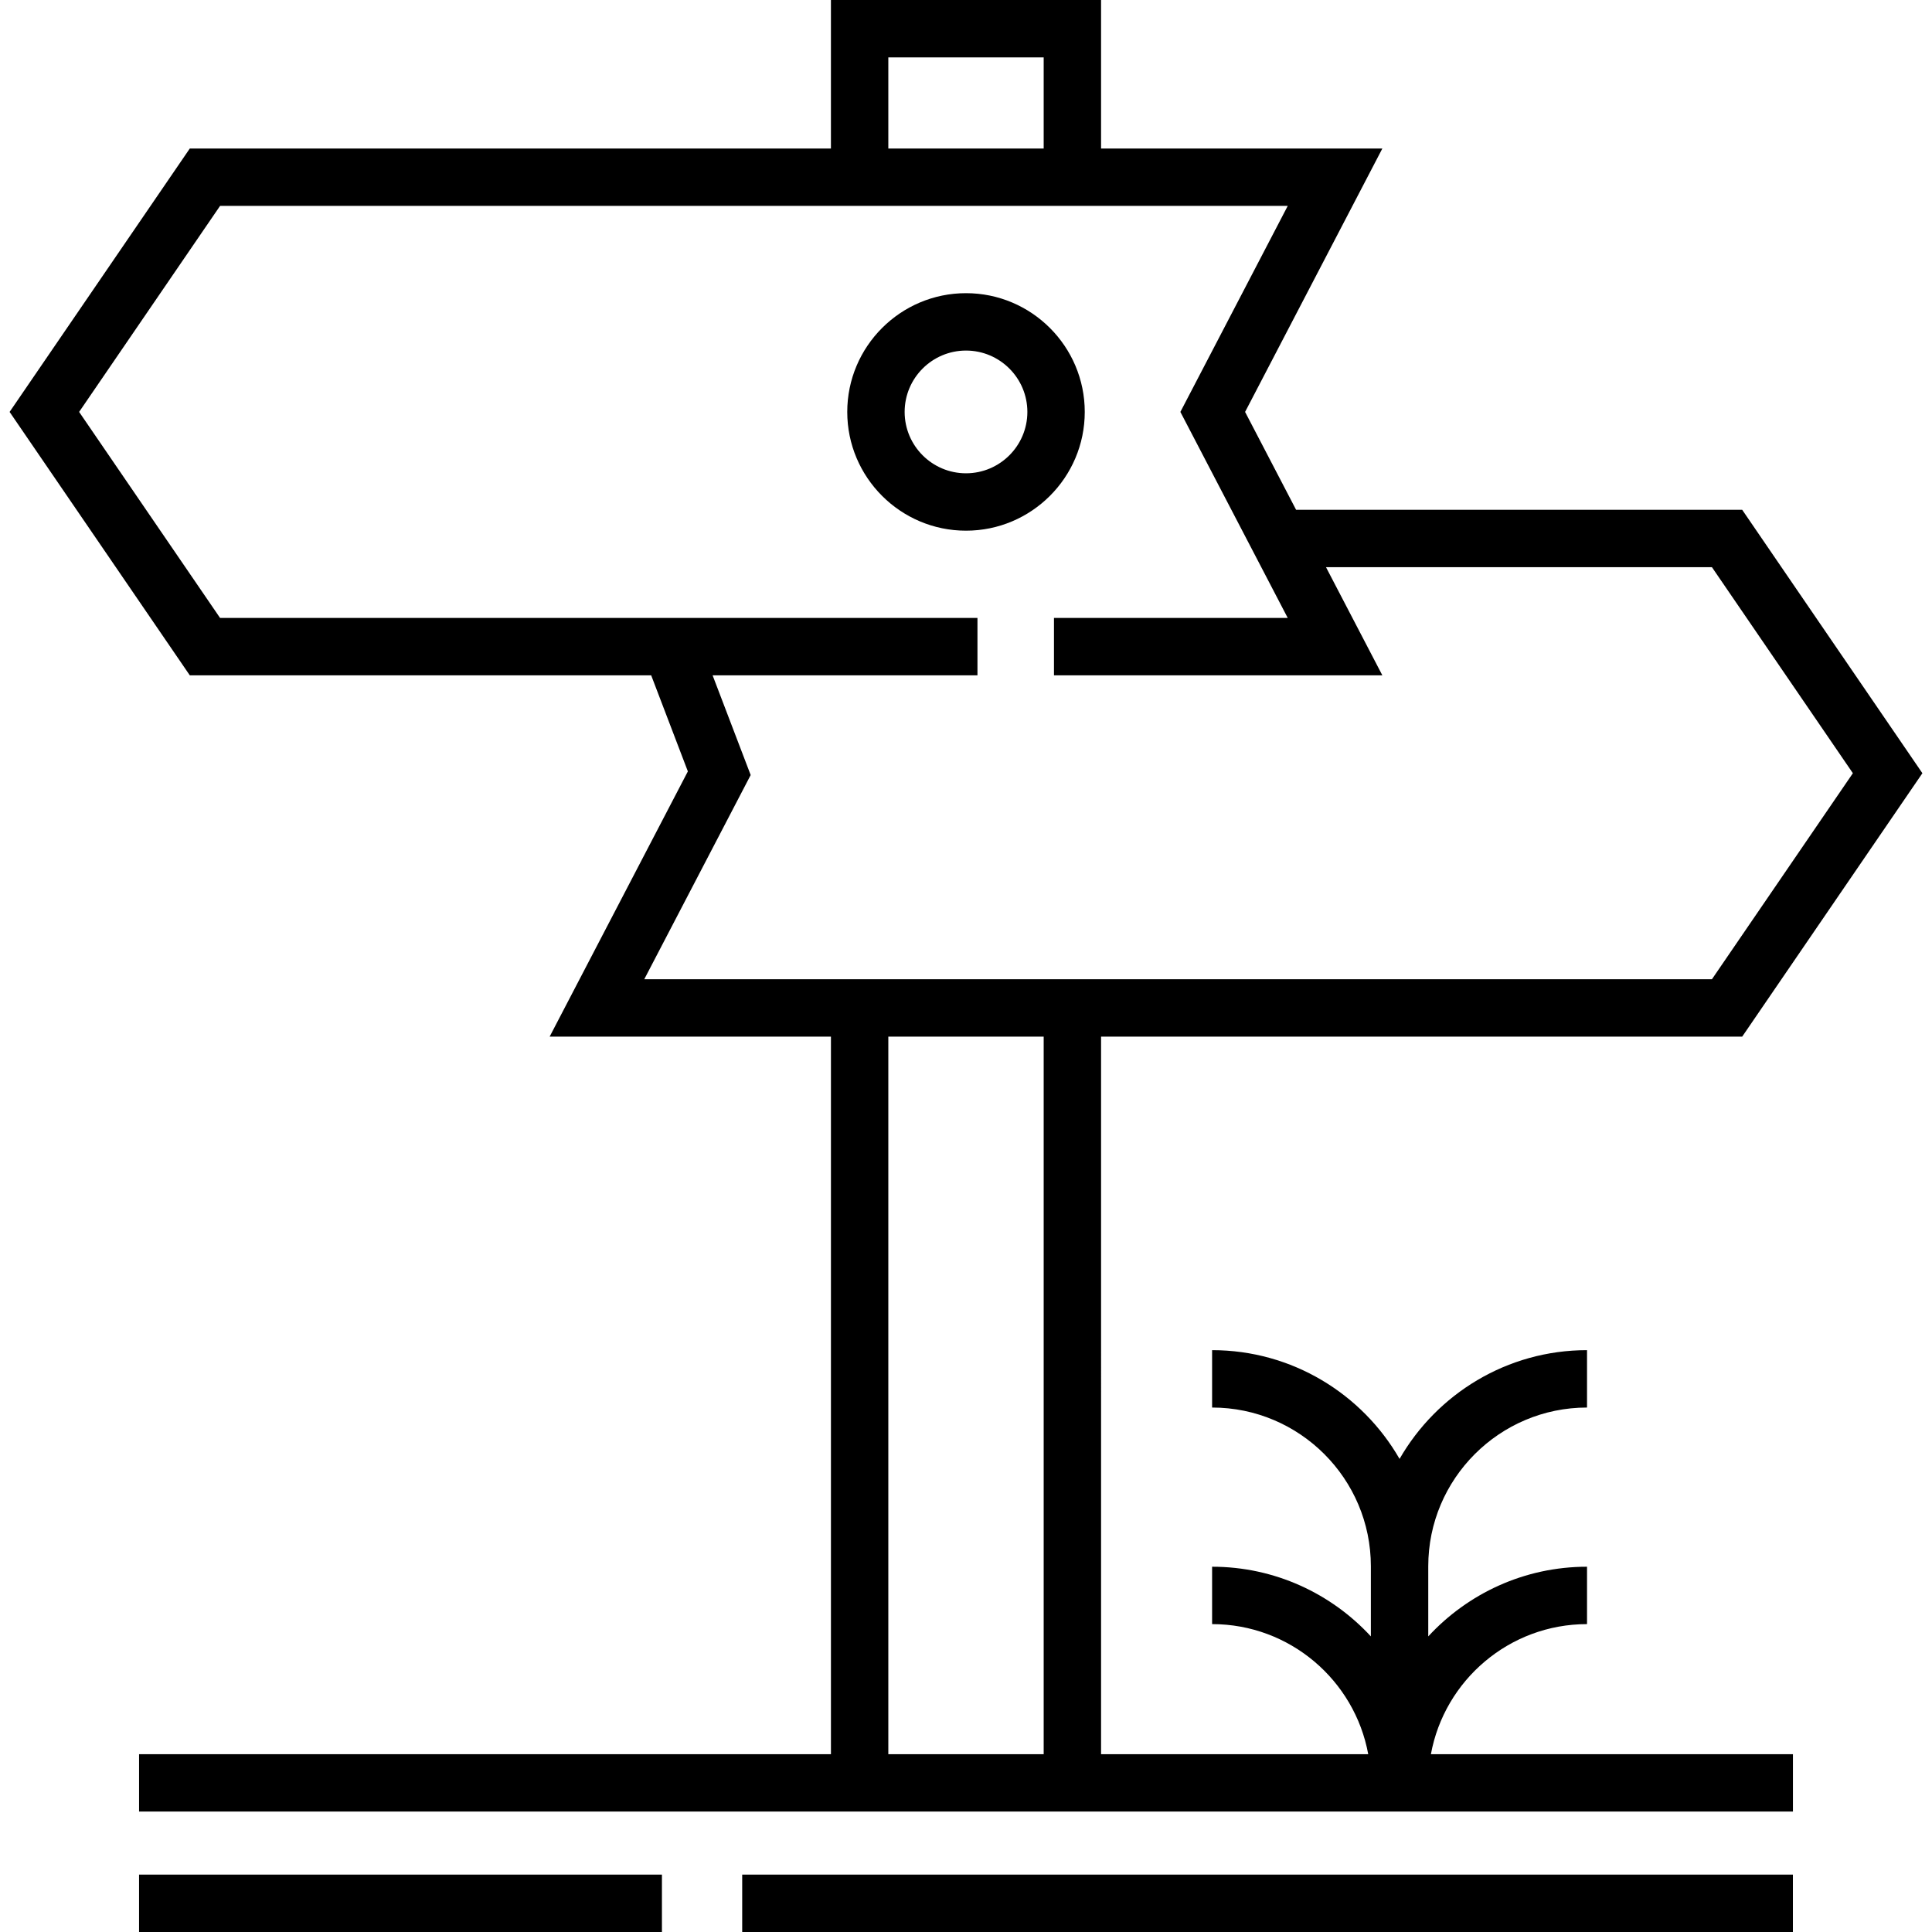 <?xml version="1.0" encoding="iso-8859-1"?>
<!-- Uploaded to: SVG Repo, www.svgrepo.com, Generator: SVG Repo Mixer Tools -->
<svg fill="#000000" version="1.1" id="Layer_1" xmlns="http://www.w3.org/2000/svg" xmlns:xlink="http://www.w3.org/1999/xlink" 
	 viewBox="0 0 512 512" xml:space="preserve">
<g>
	<g>
		<rect x="36.854" y="496.792" width="138.564" height="15.208"/>
	</g>
</g>
<g>
	<g>
		<rect x="196.69" y="496.792" width="278.447" height="15.208"/>
	</g>
</g>
<g>
	<g>
		<path d="M256,77.694c-17.352,0-31.469,14.118-31.469,31.47s14.117,31.47,31.469,31.47c17.353,0,31.471-14.118,31.471-31.47
			S273.354,77.694,256,77.694z M256,125.427c-8.967,0-16.261-7.295-16.261-16.262S247.034,92.902,256,92.902
			c8.968,0,16.263,7.295,16.263,16.262S264.968,125.427,256,125.427z"/>
	</g>
</g>
<g>
	<g>
		<path d="M420.578,430.406v-15.208c-16.619,0-31.602,7.12-42.075,18.463v-18.574c0-23.2,18.875-42.075,42.075-42.075v-15.208
			c-21.229,0-39.784,11.618-49.679,28.82c-9.895-17.202-28.45-28.82-49.679-28.82v15.208c23.2,0,42.075,18.875,42.075,42.075v18.574
			c-10.473-11.343-25.456-18.463-42.075-18.463v15.208c20.604,0,37.784,14.89,41.374,34.471h-70.799V274.719H461.7l47.756-69.808
			L461.7,135.102H343.478l-13.517-25.938l36.377-69.808h-74.545V0h-71.588v39.356H50.3L2.544,109.164l47.757,69.808h122.271
			l9.719,25.455l-36.628,70.291h74.544v190.159H36.856v15.208h183.351h71.588h183.351v-15.208h-95.941
			C382.794,445.296,399.974,430.406,420.578,430.406z M235.414,15.208h41.172v24.148h-41.172V15.208z M170.735,259.511
			l28.202-54.119l-10.088-26.42h70.189v-15.208h-92.275H58.322l-37.353-54.601l37.353-54.599h161.884h71.588h49.47l-28.452,54.599
			l13.516,25.938l14.936,28.663h-61.948h-0.002v15.208h0.002h87.023l-14.936-28.663h102.275l37.353,54.6l-37.353,54.602H291.795
			h-71.588H170.735z M276.586,464.878h-41.172v0V274.719h41.172V464.878z"/>
	</g>
</g>
</svg>